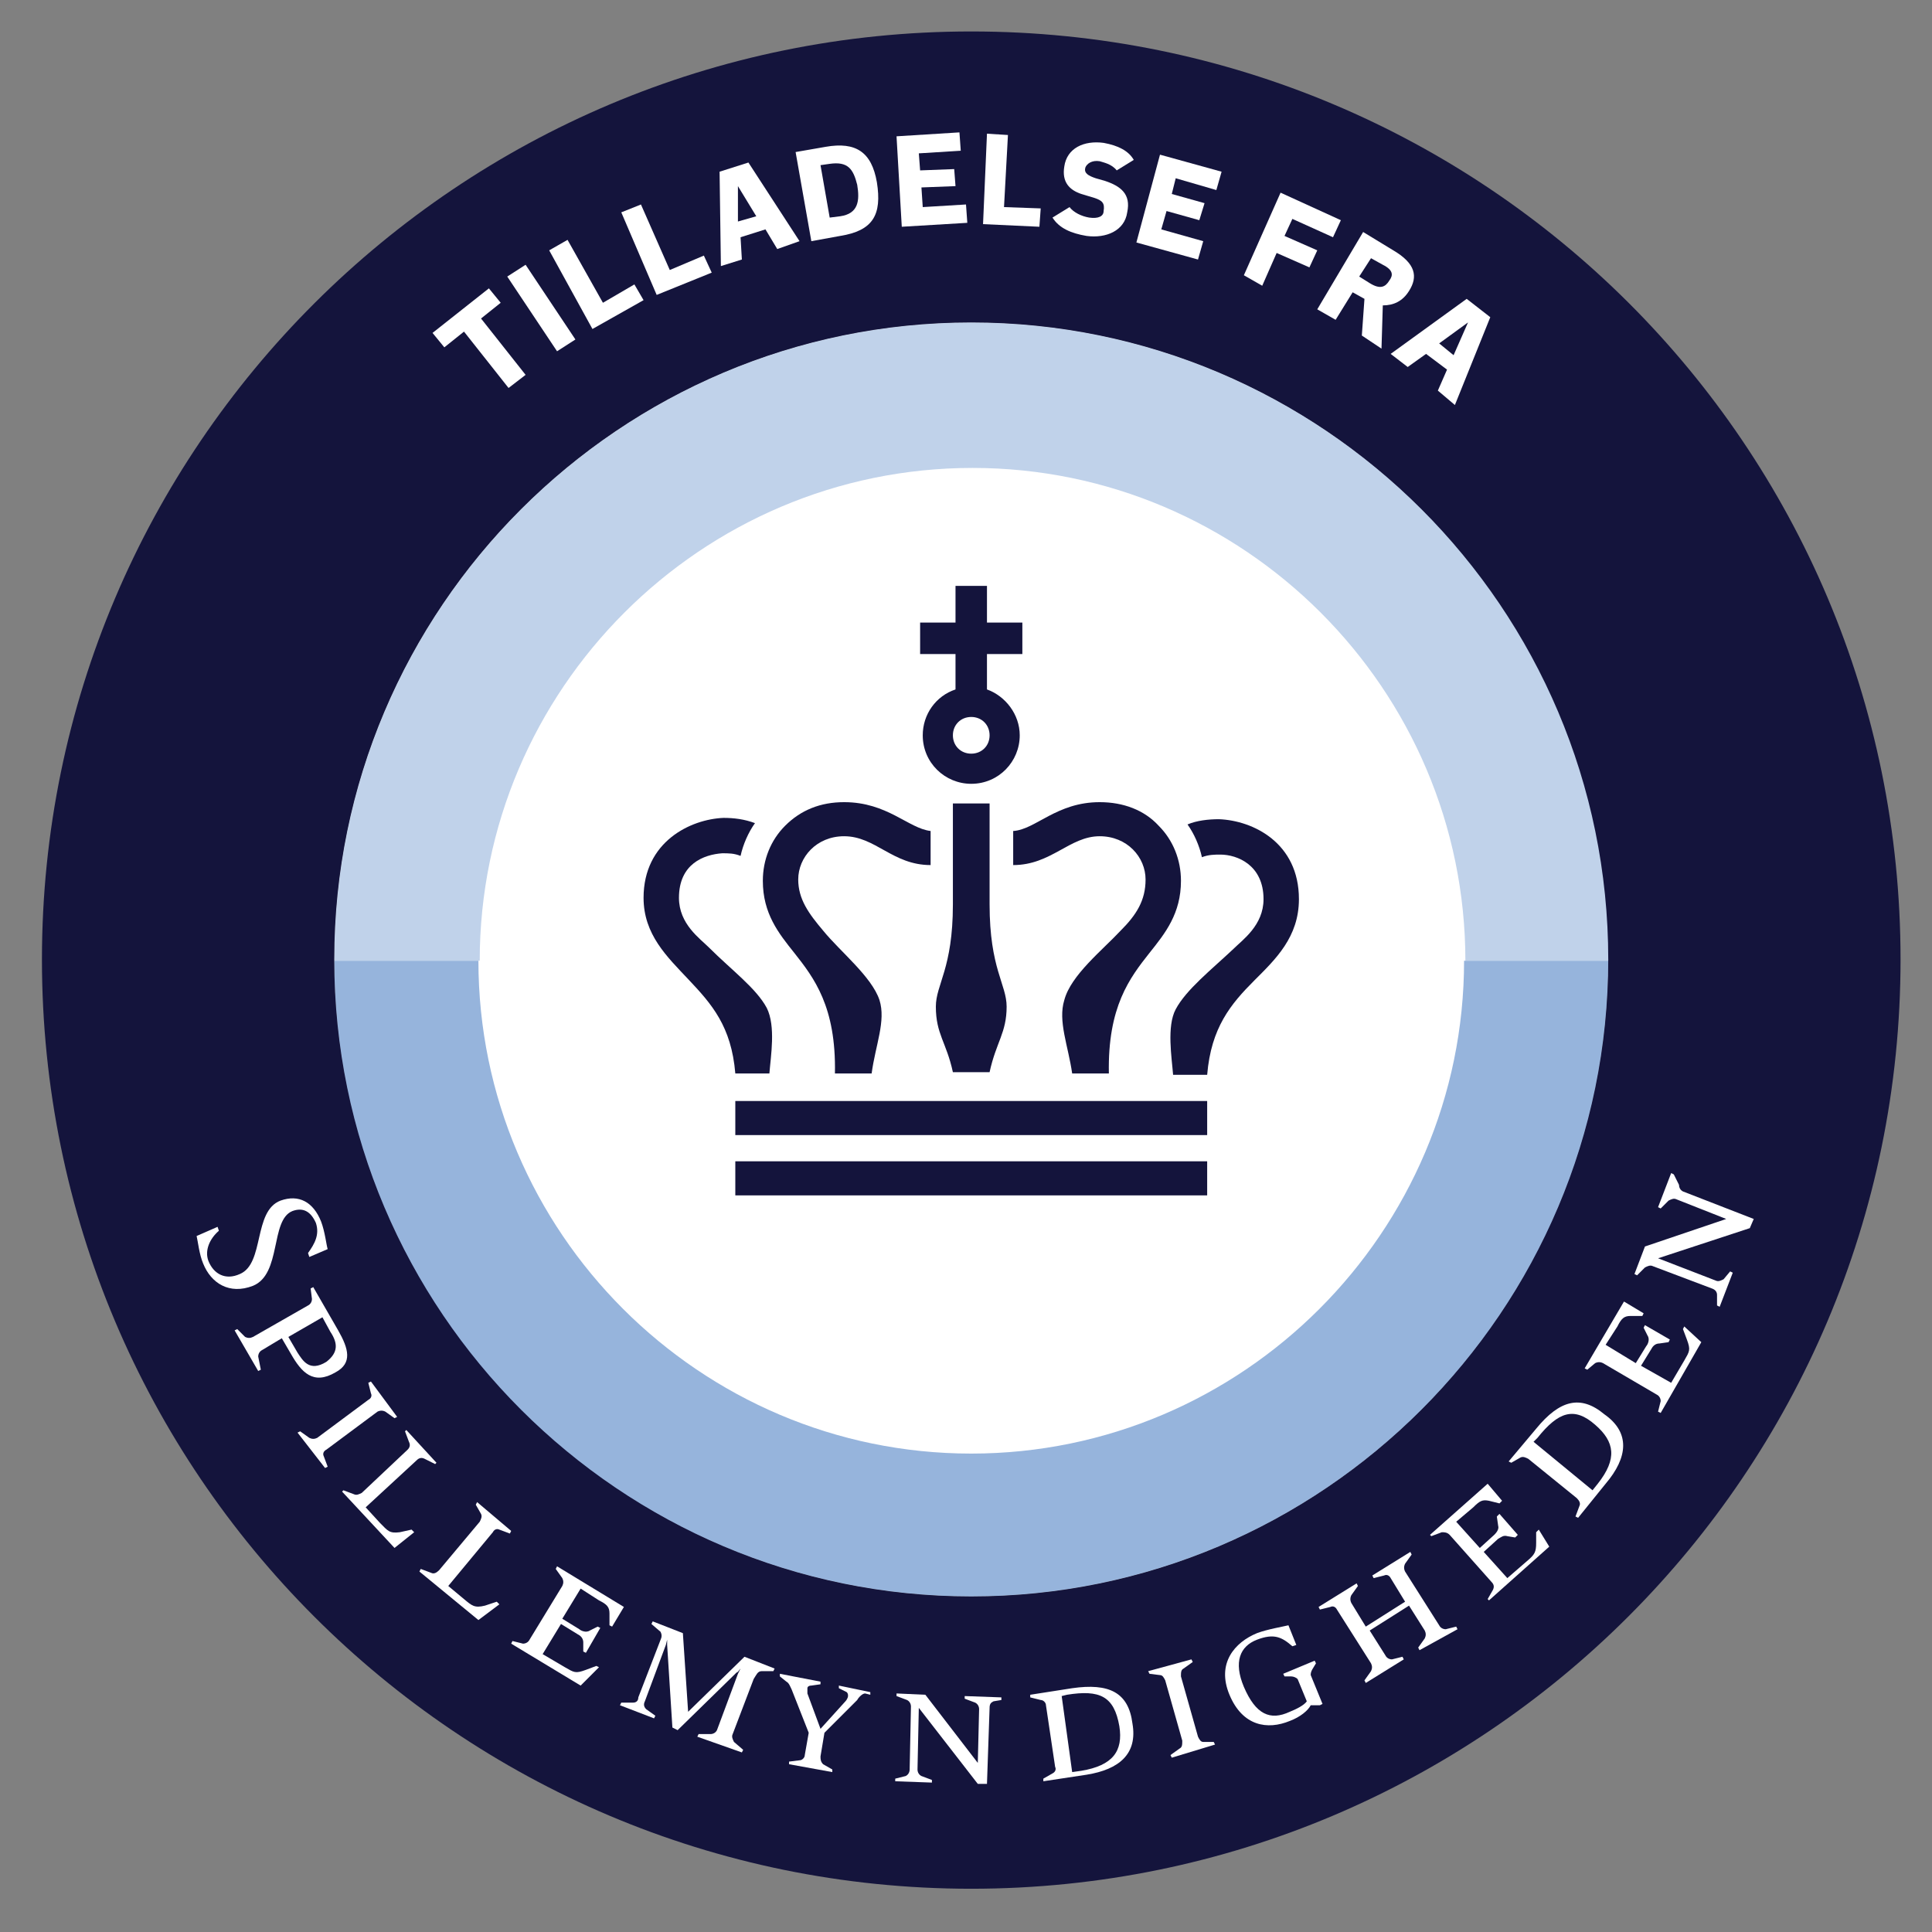<?xml version="1.0" encoding="utf-8"?>
<!-- Generator: Adobe Illustrator 24.0.0, SVG Export Plug-In . SVG Version: 6.00 Build 0)  -->
<svg version="1.1" id="Layer_1" xmlns="http://www.w3.org/2000/svg" xmlns:xlink="http://www.w3.org/1999/xlink" x="0px" y="0px"
	 viewBox="0 0 147.4 147.4" style="enable-background:new 0 0 147.4 147.4;" xml:space="preserve">
<rect x="0" y="0" width="147.4" height="147.4" fill="#808080" stroke="none"/>
<style type="text/css">
	.st0{fill:#FFFFFF;}
	.st1{fill:#C0D2EA;}
	.st2{fill:#96B4DC;}
	.st3{fill:#14143C;}
</style>
<path class="st0" d="M74.1,24.6c26.8,0,48.6,21.8,48.6,48.6s-21.8,48.6-48.6,48.6s-48.6-21.8-48.6-48.6S47.3,24.6,74.1,24.6"/>
<path class="st1" d="M74.1,24.6c-26.8,0-48.6,21.8-48.6,48.6c0,0,0,0.1,0,0.1h11.1c0-20.7,16.9-37.6,37.6-37.6
	c20.7,0,37.6,16.9,37.6,37.6h11.1c0,0,0-0.1,0-0.1C122.7,46.4,100.9,24.6,74.1,24.6z"/>
<path class="st2" d="M111.7,73.3c0,20.7-16.9,37.6-37.6,37.6c-20.7,0-37.6-16.9-37.6-37.6H25.5c0,26.8,21.8,48.5,48.6,48.5
	s48.6-21.8,48.6-48.5H111.7z"/>
<path class="st3" d="M74.1,24.6c26.8,0,48.6,21.8,48.6,48.6s-21.8,48.6-48.6,48.6s-48.6-21.8-48.6-48.6S47.3,24.6,74.1,24.6
	 M74.1,2.4C35,2.4,3.2,34.1,3.2,73.2s31.7,70.9,70.9,70.9c39.1,0,70.9-31.7,70.9-70.9S113.3,2.4,74.1,2.4L74.1,2.4z"/>
<g>
	<path class="st3" d="M56.1,81.9h2.6h0c0.1-1.3,0.5-3.6-0.2-5c-0.8-1.5-2.7-2.9-4.4-4.6c-0.7-0.7-2.3-1.8-2.3-3.8
		c0-2.6,1.9-3.3,3.3-3.4c0.5,0,0.9,0,1.4,0.2c0.2-0.9,0.6-1.8,1.1-2.5c-0.8-0.3-1.6-0.4-2.4-0.4c-2.5,0.1-6.1,1.8-6.1,6.1
		c0,2.8,1.8,4.5,3.4,6.2C54.3,76.6,55.8,78.3,56.1,81.9z"/>
	<rect x="56.1" y="84" class="st3" width="36" height="2.6"/>
	<rect x="56.1" y="88.6" class="st3" width="36" height="2.6"/>
	<path class="st3" d="M63.7,81.9h2.8c0.3-2.2,1.1-4,0.6-5.6c-0.6-1.8-3-3.7-4.3-5.3c-1.1-1.3-1.9-2.4-1.9-3.9c0-1.7,1.4-3.3,3.5-3.3
		c2.4,0,3.7,2.2,6.6,2.2v-2.6c-1.7-0.2-3.3-2.2-6.6-2.2c-1.8,0-3.3,0.6-4.5,1.8c-1.1,1.1-1.7,2.6-1.7,4.2c0,2.5,1.2,4,2.4,5.5
		C62.1,74.6,63.8,76.8,63.7,81.9z"/>
	<path class="st3" d="M93.1,65.2c1.3,0,3.3,0.8,3.3,3.4c0,2-1.6,3.1-2.3,3.8c-1.7,1.6-3.6,3.1-4.4,4.6c-0.7,1.3-0.3,3.7-0.2,5h0h2.6
		c0.3-3.6,1.8-5.4,3.6-7.2c1.6-1.6,3.4-3.3,3.4-6.2c0-4.3-3.5-6-6.1-6.1c-0.8,0-1.7,0.1-2.4,0.4c0.5,0.7,0.9,1.6,1.1,2.5
		C92.2,65.2,92.7,65.2,93.1,65.2z"/>
	<path class="st3" d="M77.3,66c2.9,0,4.3-2.2,6.6-2.2c2.1,0,3.5,1.6,3.5,3.3c0,1.6-0.7,2.7-1.9,3.9c-1.4,1.5-3.8,3.4-4.3,5.3
		c-0.5,1.6,0.3,3.5,0.6,5.6h2.8c-0.1-5.1,1.6-7.3,3.1-9.2c1.2-1.5,2.4-3,2.4-5.5c0-1.6-0.6-3.1-1.7-4.2c-1.1-1.2-2.7-1.8-4.5-1.8
		c-3.3,0-4.9,2.1-6.6,2.2V66z"/>
	<path class="st3" d="M72.7,61.3V69c0,0,0,0,0,0c0,4.9-1.3,6.1-1.3,7.8c0,2.1,0.8,2.7,1.3,5c0,0,0,0,0,0v0h2.8v0c0,0,0,0,0,0
		c0.5-2.3,1.3-3,1.3-5c0-1.7-1.3-2.9-1.3-7.8c0,0,0,0,0,0v-7.7H72.7z"/>
	<path class="st3" d="M72.9,52.6c-1.5,0.5-2.5,1.9-2.5,3.5c0,2.1,1.7,3.7,3.7,3.7c2.1,0,3.7-1.7,3.7-3.7c0-1.6-1.1-3-2.5-3.5v-2.7
		H78v-2.4h-2.7v-2.8h-2.4v2.8h-2.7v2.4h2.7V52.6z M74.1,54.7c0.8,0,1.4,0.6,1.4,1.4c0,0.8-0.6,1.4-1.4,1.4c-0.8,0-1.4-0.6-1.4-1.4
		C72.7,55.3,73.3,54.7,74.1,54.7z"/>
</g>
<g>
	<path class="st0" d="M38.8,29.6l-3.4-4.3l-1.5,1.2L33,25.4l4.3-3.4l0.9,1.1l-1.5,1.2l3.4,4.3L38.8,29.6z"/>
	<path class="st0" d="M42.5,26.8l-3.8-5.7l1.4-0.9l3.8,5.7L42.5,26.8z"/>
	<path class="st0" d="M45.2,25.1l-3.3-6l1.4-0.8l2.7,4.8l2.4-1.4l0.7,1.2L45.2,25.1z"/>
	<path class="st0" d="M50.1,22.5l-2.7-6.3l1.5-0.6l2.2,5l2.6-1.1l0.6,1.3L50.1,22.5z"/>
	<path class="st0" d="M59.3,19l-0.9-1.5l-1.9,0.6l0.1,1.7l-1.6,0.5l-0.1-7.2l2.2-0.7l3.9,6L59.3,19z M56.3,14.2L56.3,14.2l0,2.7
		l1.4-0.4L56.3,14.2z"/>
	<path class="st0" d="M64.1,18l-2.2,0.4l-1.2-6.8l2.3-0.4c2.3-0.4,3.5,0.4,3.9,2.7C67.3,16.4,66.6,17.6,64.1,18z M63.3,12.5
		l-0.7,0.1l0.7,4l0.8-0.1c1.4-0.2,1.5-1.2,1.3-2.4C65.1,12.9,64.7,12.3,63.3,12.5z"/>
	<path class="st0" d="M68.8,17.3l-0.4-6.9l4.8-0.3l0.1,1.4l-3.2,0.2l0.1,1.3l2.6-0.1l0.1,1.3l-2.6,0.1l0.1,1.5l3.3-0.2l0.1,1.4
		L68.8,17.3z"/>
	<path class="st0" d="M75,17.1l0.3-6.9l1.6,0.1l-0.3,5.5l2.8,0.1l-0.1,1.4L75,17.1z"/>
	<path class="st0" d="M83.5,15.1l-1-0.3c-0.9-0.3-1.5-0.9-1.3-2.1c0.2-1.4,1.5-2,3-1.8c1.1,0.2,1.9,0.6,2.3,1.3l-1.3,0.8
		c-0.4-0.5-1-0.6-1.3-0.7c-0.6-0.1-1,0.2-1.1,0.5c-0.1,0.4,0.2,0.6,0.8,0.8l0.7,0.2c1.2,0.4,2,1,1.7,2.4c-0.2,1.4-1.6,2-3.1,1.8
		c-1.2-0.2-2.1-0.6-2.6-1.4l1.3-0.8c0.3,0.4,0.9,0.7,1.5,0.8c0.7,0.1,1.1-0.1,1.1-0.5C84.3,15.5,84.1,15.3,83.5,15.1z"/>
	<path class="st0" d="M86.7,18.5l1.8-6.7l4.7,1.3l-0.4,1.4l-3.1-0.9l-0.3,1.2l2.5,0.7l-0.4,1.3l-2.5-0.7l-0.4,1.4l3.2,0.9l-0.4,1.4
		L86.7,18.5z"/>
	<path class="st0" d="M94.9,21l2.8-6.3l4.6,2.1l-0.6,1.3l-3.1-1.4l-0.6,1.3l2.5,1.1l-0.6,1.3l-2.5-1.1l-1.1,2.5L94.9,21z"/>
	<path class="st0" d="M103.9,25.6l0.2-2.8l-0.9-0.5l-1.3,2.1l-1.4-0.8l3.5-5.9l2.3,1.4c1.7,1,1.9,2,1.2,3.1c-0.5,0.8-1.2,1.1-2,1.1
		l-0.1,3.3L103.9,25.6z M105.5,20.2l-0.9-0.5l-0.9,1.4l0.8,0.5c0.8,0.5,1.2,0.3,1.5-0.2C106.3,21,106.3,20.6,105.5,20.2z"/>
	<path class="st0" d="M109.7,29.8l0.7-1.6l-1.6-1.2l-1.4,1l-1.3-1l5.8-4.2l1.8,1.4l-2.7,6.7L109.7,29.8z M112,24.6L112,24.6
		l-2.2,1.6l1.1,0.9L112,24.6z"/>
</g>
<g>
	<path class="st0" d="M15.5,96.4c-0.3-0.7-0.4-1.7-0.5-2.1l1.6-0.7l0.1,0.3c-0.7,0.6-1.1,1.5-0.8,2.3c0.4,1,1.3,1.5,2.4,1
		c1.9-0.8,1-4.8,3.1-5.6c1.4-0.5,2.5,0.1,3.1,1.6c0.3,0.8,0.4,1.8,0.5,2.1l-1.4,0.6l-0.1-0.3c0.5-0.7,0.9-1.4,0.6-2.3
		c-0.4-0.9-1-1.2-1.8-0.9c-1.7,0.7-0.8,4.8-3,5.7C17.5,98.8,16.1,97.9,15.5,96.4z"/>
	<path class="st0" d="M22.2,103.3l-0.7-1.2L20,103c-0.2,0.1-0.3,0.3-0.3,0.5l0.2,1l-0.2,0.1l-1.8-3.1l0.2-0.1l0.6,0.6
		c0.2,0.1,0.4,0.1,0.6,0l4.2-2.4c0.2-0.1,0.3-0.3,0.3-0.5l-0.1-0.8l0.2-0.1l1.9,3.3c0.8,1.4,1.1,2.5-0.2,3.2
		C23.9,105.7,23,104.7,22.2,103.3z M25.2,101.6l-0.6-1.1l-2.6,1.5l0.7,1.2c0.4,0.6,0.9,1.5,2.2,0.7
		C25.8,103.2,25.8,102.5,25.2,101.6z"/>
	<path class="st0" d="M22.7,109.3l0.2-0.1l0.7,0.5c0.2,0.1,0.4,0.1,0.6,0l3.9-2.9c0.2-0.1,0.3-0.3,0.2-0.5l-0.2-0.8l0.2-0.1l2,2.7
		l-0.2,0.1l-0.7-0.5c-0.2-0.1-0.4-0.1-0.6,0l-3.9,2.9c-0.2,0.1-0.3,0.3-0.2,0.5l0.3,0.8l-0.2,0.1L22.7,109.3z"/>
	<path class="st0" d="M30.1,118.1l-4-4.3l0.1-0.1L27,114c0.2,0.1,0.4,0,0.6-0.1l3.5-3.3c0.2-0.2,0.2-0.4,0.1-0.6l-0.3-0.8l0.1-0.1
		l2.3,2.5l-0.1,0.1l-0.8-0.4c-0.2-0.1-0.4-0.1-0.6,0.1l-3.9,3.6l1.1,1.2c0.6,0.6,0.7,0.8,1.5,0.7l0.9-0.2l0.2,0.2L30.1,118.1z"/>
	<path class="st0" d="M36.5,123.6l-4.5-3.7l0.1-0.2l0.8,0.3c0.2,0.1,0.4,0,0.6-0.2l3.1-3.7c0.1-0.2,0.2-0.4,0.1-0.6l-0.4-0.7
		l0.1-0.2l2.6,2.2l-0.1,0.2l-0.8-0.3c-0.2-0.1-0.4,0-0.5,0.2l-3.4,4.1l1.2,1c0.6,0.5,0.8,0.7,1.6,0.5l0.9-0.3l0.2,0.2L36.5,123.6z"
		/>
	<path class="st0" d="M44.3,128.6l-5.3-3.2l0.1-0.2l0.8,0.2c0.2,0,0.4-0.1,0.5-0.3l2.5-4.1c0.1-0.2,0.1-0.4,0-0.6l-0.5-0.7l0.1-0.2
		l5.1,3.1l-0.9,1.5l-0.2-0.1l0-0.9c0-0.5-0.2-0.7-0.8-1l-1.4-0.9l-1.4,2.3l1.3,0.8c0.1,0.1,0.5,0.3,0.8,0.1l0.6-0.3l0.2,0.1
		l-1.1,1.9l-0.2-0.1l0-0.7c0-0.3-0.2-0.5-0.4-0.6l-1.3-0.8l-1.4,2.3l1.7,1c0.7,0.4,0.8,0.5,1.6,0.2l0.8-0.3l0.2,0.1L44.3,128.6z"/>
	<path class="st0" d="M53.2,132.5l0.1-0.2l0.9,0c0.2,0,0.4-0.1,0.5-0.3l1.6-4.3l0.2-0.4l0,0c-0.1,0.1-0.2,0.3-0.3,0.3l-4.5,4.4
		l-0.4-0.2l-0.4-6.3c0-0.1,0-0.3,0-0.4l0,0l-0.1,0.4l-1.6,4.3c-0.1,0.2-0.1,0.4,0.1,0.6l0.7,0.5l-0.1,0.2l-2.6-1l0.1-0.2l0.9,0
		c0.2,0,0.4-0.1,0.4-0.4l1.7-4.4c0.1-0.2,0.1-0.4,0-0.6l-0.7-0.6l0.1-0.2l2.3,0.9l0.4,6l4.3-4.2l2.3,0.9l-0.1,0.2l-0.9,0
		c-0.3,0-0.4,0.3-0.6,0.6l-1.6,4.2c-0.1,0.2,0,0.4,0.1,0.6l0.7,0.6l-0.1,0.2L53.2,132.5z"/>
	<path class="st0" d="M66,129.2c-0.2,0-0.5,0.3-0.6,0.5l-2.5,2.5l-0.3,1.8c0,0.2,0,0.4,0.2,0.6l0.7,0.4l0,0.2l-3.3-0.6l0-0.2
		l0.8-0.1c0.2,0,0.4-0.2,0.4-0.4l0.3-1.7l-1.3-3.3c-0.1-0.2-0.2-0.5-0.4-0.6l-0.5-0.4l0-0.2l3.1,0.6l0,0.2l-0.7,0.1
		c-0.2,0-0.3,0.1-0.3,0.2c0,0.1,0,0.3,0,0.4l1,2.7l0,0l1.9-2.1c0.1-0.1,0.2-0.3,0.2-0.4c0-0.1,0-0.2-0.1-0.3l-0.6-0.3l0-0.2l2.4,0.5
		l0,0.2L66,129.2z"/>
	<path class="st0" d="M75.8,129.8c-0.2,0.1-0.3,0.2-0.3,0.5l-0.2,5.8l-0.7,0l-4.5-5.8L70,135c0,0.2,0.1,0.4,0.3,0.5l0.8,0.3l0,0.2
		l-2.8-0.1l0-0.2l0.8-0.2c0.2-0.1,0.3-0.3,0.3-0.5l0.1-4.8c0-0.2-0.1-0.4-0.3-0.5l-0.8-0.3l0-0.2l2.2,0.1l4,5.2l0.1-4.1
		c0-0.2-0.1-0.4-0.3-0.5l-0.8-0.3l0-0.2l2.8,0.1l0,0.2L75.8,129.8z"/>
	<path class="st0" d="M82.9,135.4l-3.3,0.5l0-0.2l0.7-0.4c0.2-0.1,0.3-0.3,0.2-0.5l-0.7-4.7c0-0.2-0.2-0.4-0.4-0.4l-0.8-0.2l0-0.2
		l3.2-0.5c2.8-0.4,4.3,0.3,4.6,2.7C86.8,133.8,85.4,135,82.9,135.4z M81.4,129.3l-0.4,0.1l0.8,5.8l0.7-0.1c2.4-0.4,3.2-1.5,2.9-3.4
		C85,129.4,83.9,128.9,81.4,129.3z"/>
	<path class="st0" d="M89.4,134.1l-0.1-0.2l0.7-0.5c0.2-0.1,0.2-0.3,0.2-0.6l-1.3-4.6c-0.1-0.2-0.2-0.4-0.4-0.4l-0.8-0.1l-0.1-0.2
		l3.3-0.9l0.1,0.2l-0.7,0.5c-0.2,0.1-0.2,0.3-0.2,0.6l1.3,4.6c0.1,0.2,0.2,0.4,0.4,0.4l0.8,0l0.1,0.2L89.4,134.1z"/>
	<path class="st0" d="M100.1,127.4c-0.1,0.2-0.1,0.3-0.1,0.4l0.9,2.2l-0.2,0.1l-0.7,0c-0.2,0.4-0.8,0.9-1.6,1.2
		c-1.7,0.7-3.6,0.4-4.6-2c-1-2.4,0.4-4,2.1-4.7c0.8-0.3,2-0.5,2.4-0.6l0.6,1.5l-0.3,0.1c-0.8-0.7-1.4-1-2.7-0.5
		c-1.3,0.5-1.8,1.7-1,3.6c0.9,2.1,2,2.6,3.5,1.9c0.5-0.2,1.1-0.5,1.3-0.8l-0.7-1.7c-0.1-0.1-0.3-0.2-0.5-0.2l-0.5,0l-0.1-0.2l2.4-1
		l0.1,0.2L100.1,127.4z"/>
	<path class="st0" d="M108.3,125.9l-0.1-0.2l0.5-0.7c0.1-0.2,0.1-0.4,0-0.6l-1.2-1.9l-3,1.9l1.2,1.9c0.1,0.2,0.3,0.3,0.5,0.3
		l0.8-0.2l0.1,0.2l-2.9,1.8l-0.1-0.2l0.5-0.7c0.1-0.2,0.1-0.4,0-0.6l-2.6-4.1c-0.1-0.2-0.3-0.3-0.5-0.2l-0.8,0.2l-0.1-0.2l2.9-1.8
		l0.1,0.2l-0.5,0.7c-0.1,0.2-0.1,0.4,0,0.6l1.1,1.8l3-1.9l-1.1-1.8c-0.1-0.2-0.3-0.3-0.5-0.2l-0.8,0.2l-0.1-0.2l2.9-1.8l0.1,0.2
		l-0.5,0.7c-0.1,0.2-0.1,0.4,0,0.6l2.6,4.1c0.1,0.2,0.3,0.3,0.5,0.3l0.8-0.2l0.1,0.2L108.3,125.9z"/>
	<path class="st0" d="M118.2,118l-4.6,4.1l-0.1-0.1l0.4-0.7c0.1-0.2,0.1-0.4-0.1-0.6l-3.2-3.6c-0.2-0.2-0.4-0.2-0.6-0.2l-0.8,0.3
		l-0.1-0.1l4.4-3.9l1.1,1.3l-0.2,0.2l-0.8-0.2c-0.5-0.1-0.7,0-1.2,0.5l-1.3,1.1l1.8,2l1.1-1c0.1-0.1,0.4-0.4,0.3-0.7l-0.1-0.7
		l0.2-0.2l1.4,1.6l-0.2,0.2l-0.6-0.1c-0.3-0.1-0.5,0.1-0.7,0.2l-1.1,1l1.8,2l1.5-1.3c0.6-0.5,0.7-0.7,0.7-1.4l0-0.8l0.2-0.2
		L118.2,118z"/>
	<path class="st0" d="M122.5,113.2l-2.1,2.6l-0.2-0.1l0.3-0.8c0.1-0.2,0-0.4-0.2-0.6l-3.7-3c-0.2-0.1-0.4-0.2-0.6-0.1l-0.7,0.4
		l-0.2-0.1l2.1-2.5c1.8-2.2,3.4-2.6,5.2-1.1C124.4,109.3,124.2,111.2,122.5,113.2z M117.3,109.7L117,110l4.5,3.7l0.4-0.5
		c1.5-1.9,1.3-3.2-0.2-4.5C120.1,107.3,118.9,107.7,117.3,109.7z"/>
	<path class="st0" d="M129.8,102.4l-3.1,5.4l-0.2-0.1l0.2-0.8c0-0.2-0.1-0.4-0.3-0.5l-4.1-2.4c-0.2-0.1-0.4-0.1-0.6,0l-0.6,0.5
		l-0.2-0.1l3-5.1l1.5,0.9l-0.1,0.2l-0.9,0c-0.5,0-0.7,0.2-1,0.8l-0.9,1.4l2.3,1.4l0.8-1.3c0.1-0.1,0.3-0.5,0.1-0.8l-0.3-0.6l0.1-0.2
		l1.9,1.1l-0.1,0.2l-0.7,0.1c-0.3,0-0.5,0.2-0.6,0.4l-0.8,1.3l2.3,1.3l1-1.7c0.4-0.7,0.5-0.8,0.2-1.6l-0.3-0.8l0.1-0.2L129.8,102.4z
		"/>
	<path class="st0" d="M128.1,90.4c0,0.2,0.1,0.4,0.3,0.5l5.4,2.1l-0.3,0.7l-7,2.3l4.4,1.7c0.2,0.1,0.4,0,0.6-0.1l0.5-0.6l0.2,0.1
		l-1,2.6l-0.2-0.1l0-0.8c0-0.2-0.1-0.4-0.4-0.5l-4.5-1.7c-0.2-0.1-0.4,0-0.6,0.1l-0.6,0.6l-0.2-0.1l0.8-2.1l6.2-2.1l-3.8-1.5
		c-0.2-0.1-0.4,0-0.6,0.1l-0.6,0.6l-0.2-0.1l1-2.6l0.2,0.1L128.1,90.4z"/>
</g>
</svg>
